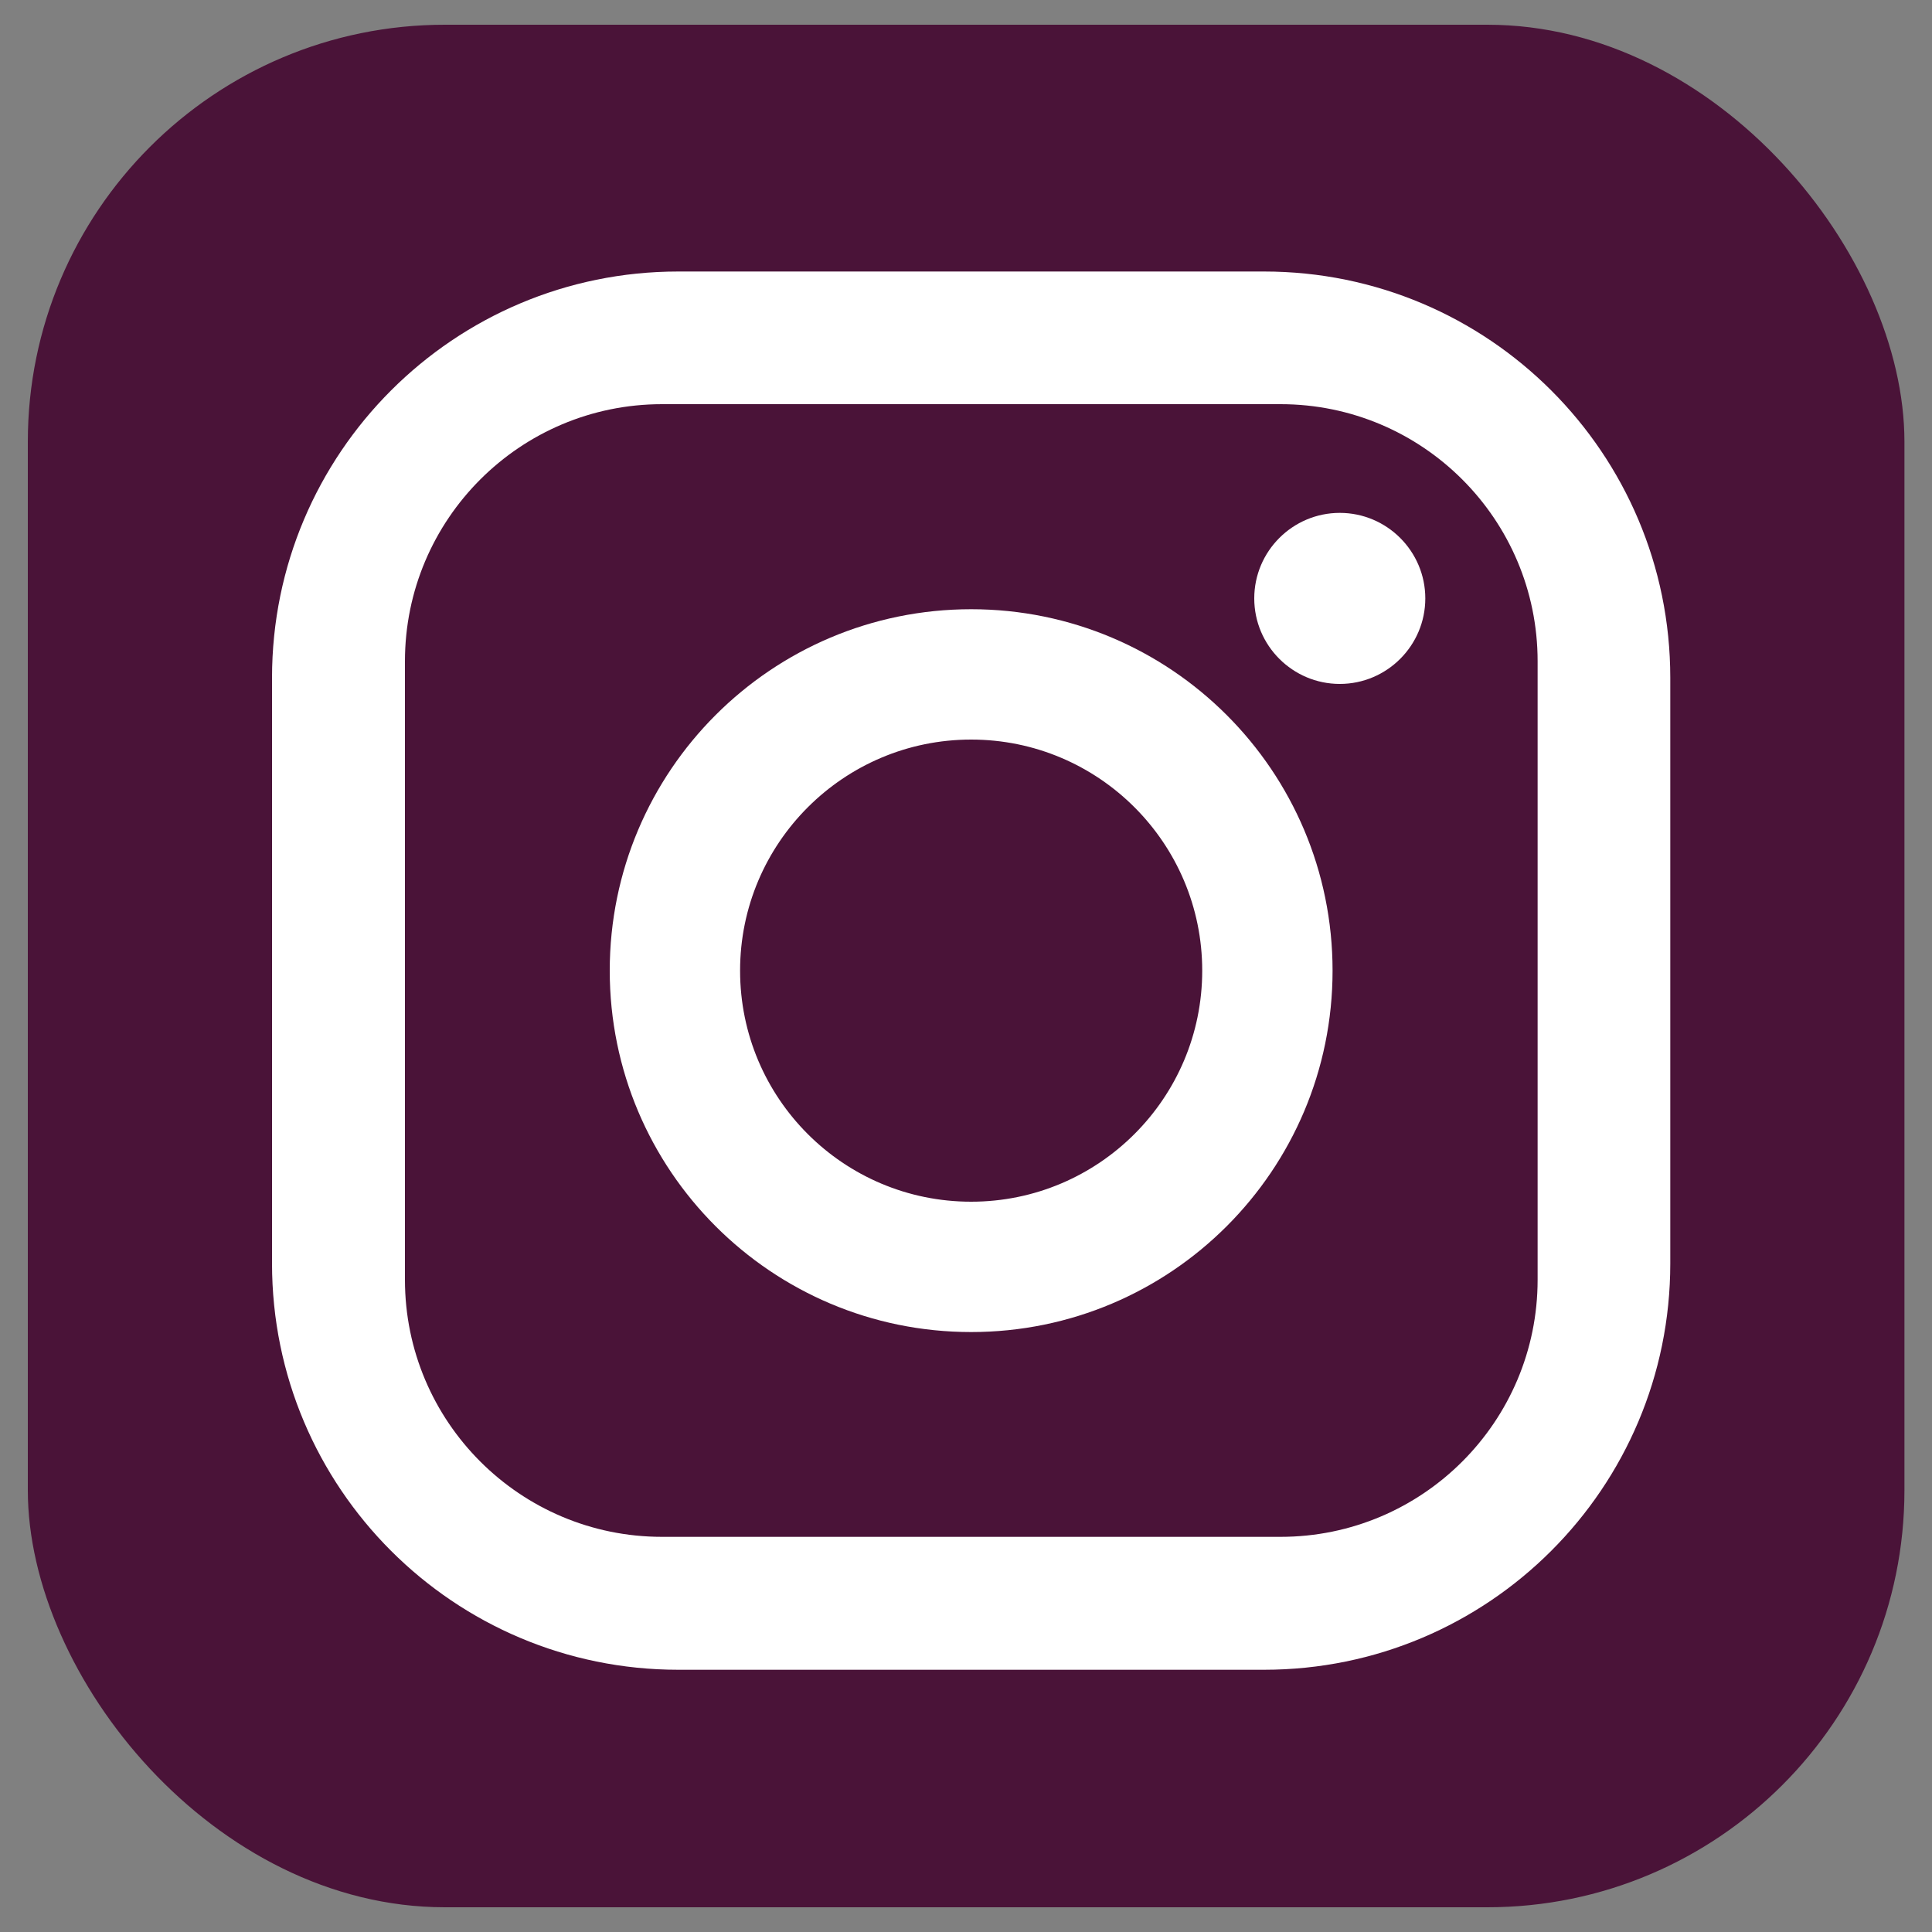 <?xml version="1.0" encoding="UTF-8"?>
<svg xmlns="http://www.w3.org/2000/svg" id="Layer_1" viewBox="0 0 75 75">
  <rect x="0" y="0" width="75" height="75" fill="#808080" stroke="none"/>
  <defs>
    <style>.cls-1{fill:#fff;}.cls-2{fill:#4a1338;}</style>
  </defs>
  <rect class="cls-2" x="1.08" y=".96" width="72.85" height="73.08" rx="16.19" ry="16.19"></rect>
  <g>
    <path class="cls-1" d="m49.07,10.54h-22.74c-8.71,0-15.77,7.06-15.77,15.77v22.74c0,8.71,7.06,15.77,15.77,15.77h22.74c8.71,0,15.77-7.06,15.77-15.77v-22.74c0-8.71-7.06-15.77-15.77-15.77Zm10.62,39.14c0,5.51-4.47,9.98-9.98,9.98h-24.01c-5.51,0-9.98-4.47-9.98-9.98v-24.01c0-5.51,4.47-9.98,9.98-9.98h24.01c5.51,0,9.98,4.47,9.98,9.98v24.01Z"></path>
    <path class="cls-1" d="m37.7,23.65c-7.75,0-14.03,6.28-14.03,14.03s6.28,14.03,14.03,14.03,14.03-6.28,14.03-14.03-6.28-14.03-14.03-14.03Zm0,23c-4.96,0-8.97-4.02-8.97-8.97s4.02-8.97,8.97-8.97,8.97,4.02,8.97,8.97-4.02,8.97-8.97,8.97Z"></path>
    <path class="cls-1" d="m52.01,19.91c-1.83,0-3.32,1.49-3.32,3.32s1.49,3.32,3.32,3.32,3.32-1.49,3.32-3.32-1.49-3.32-3.32-3.32Z"></path>
  </g>
</svg>
